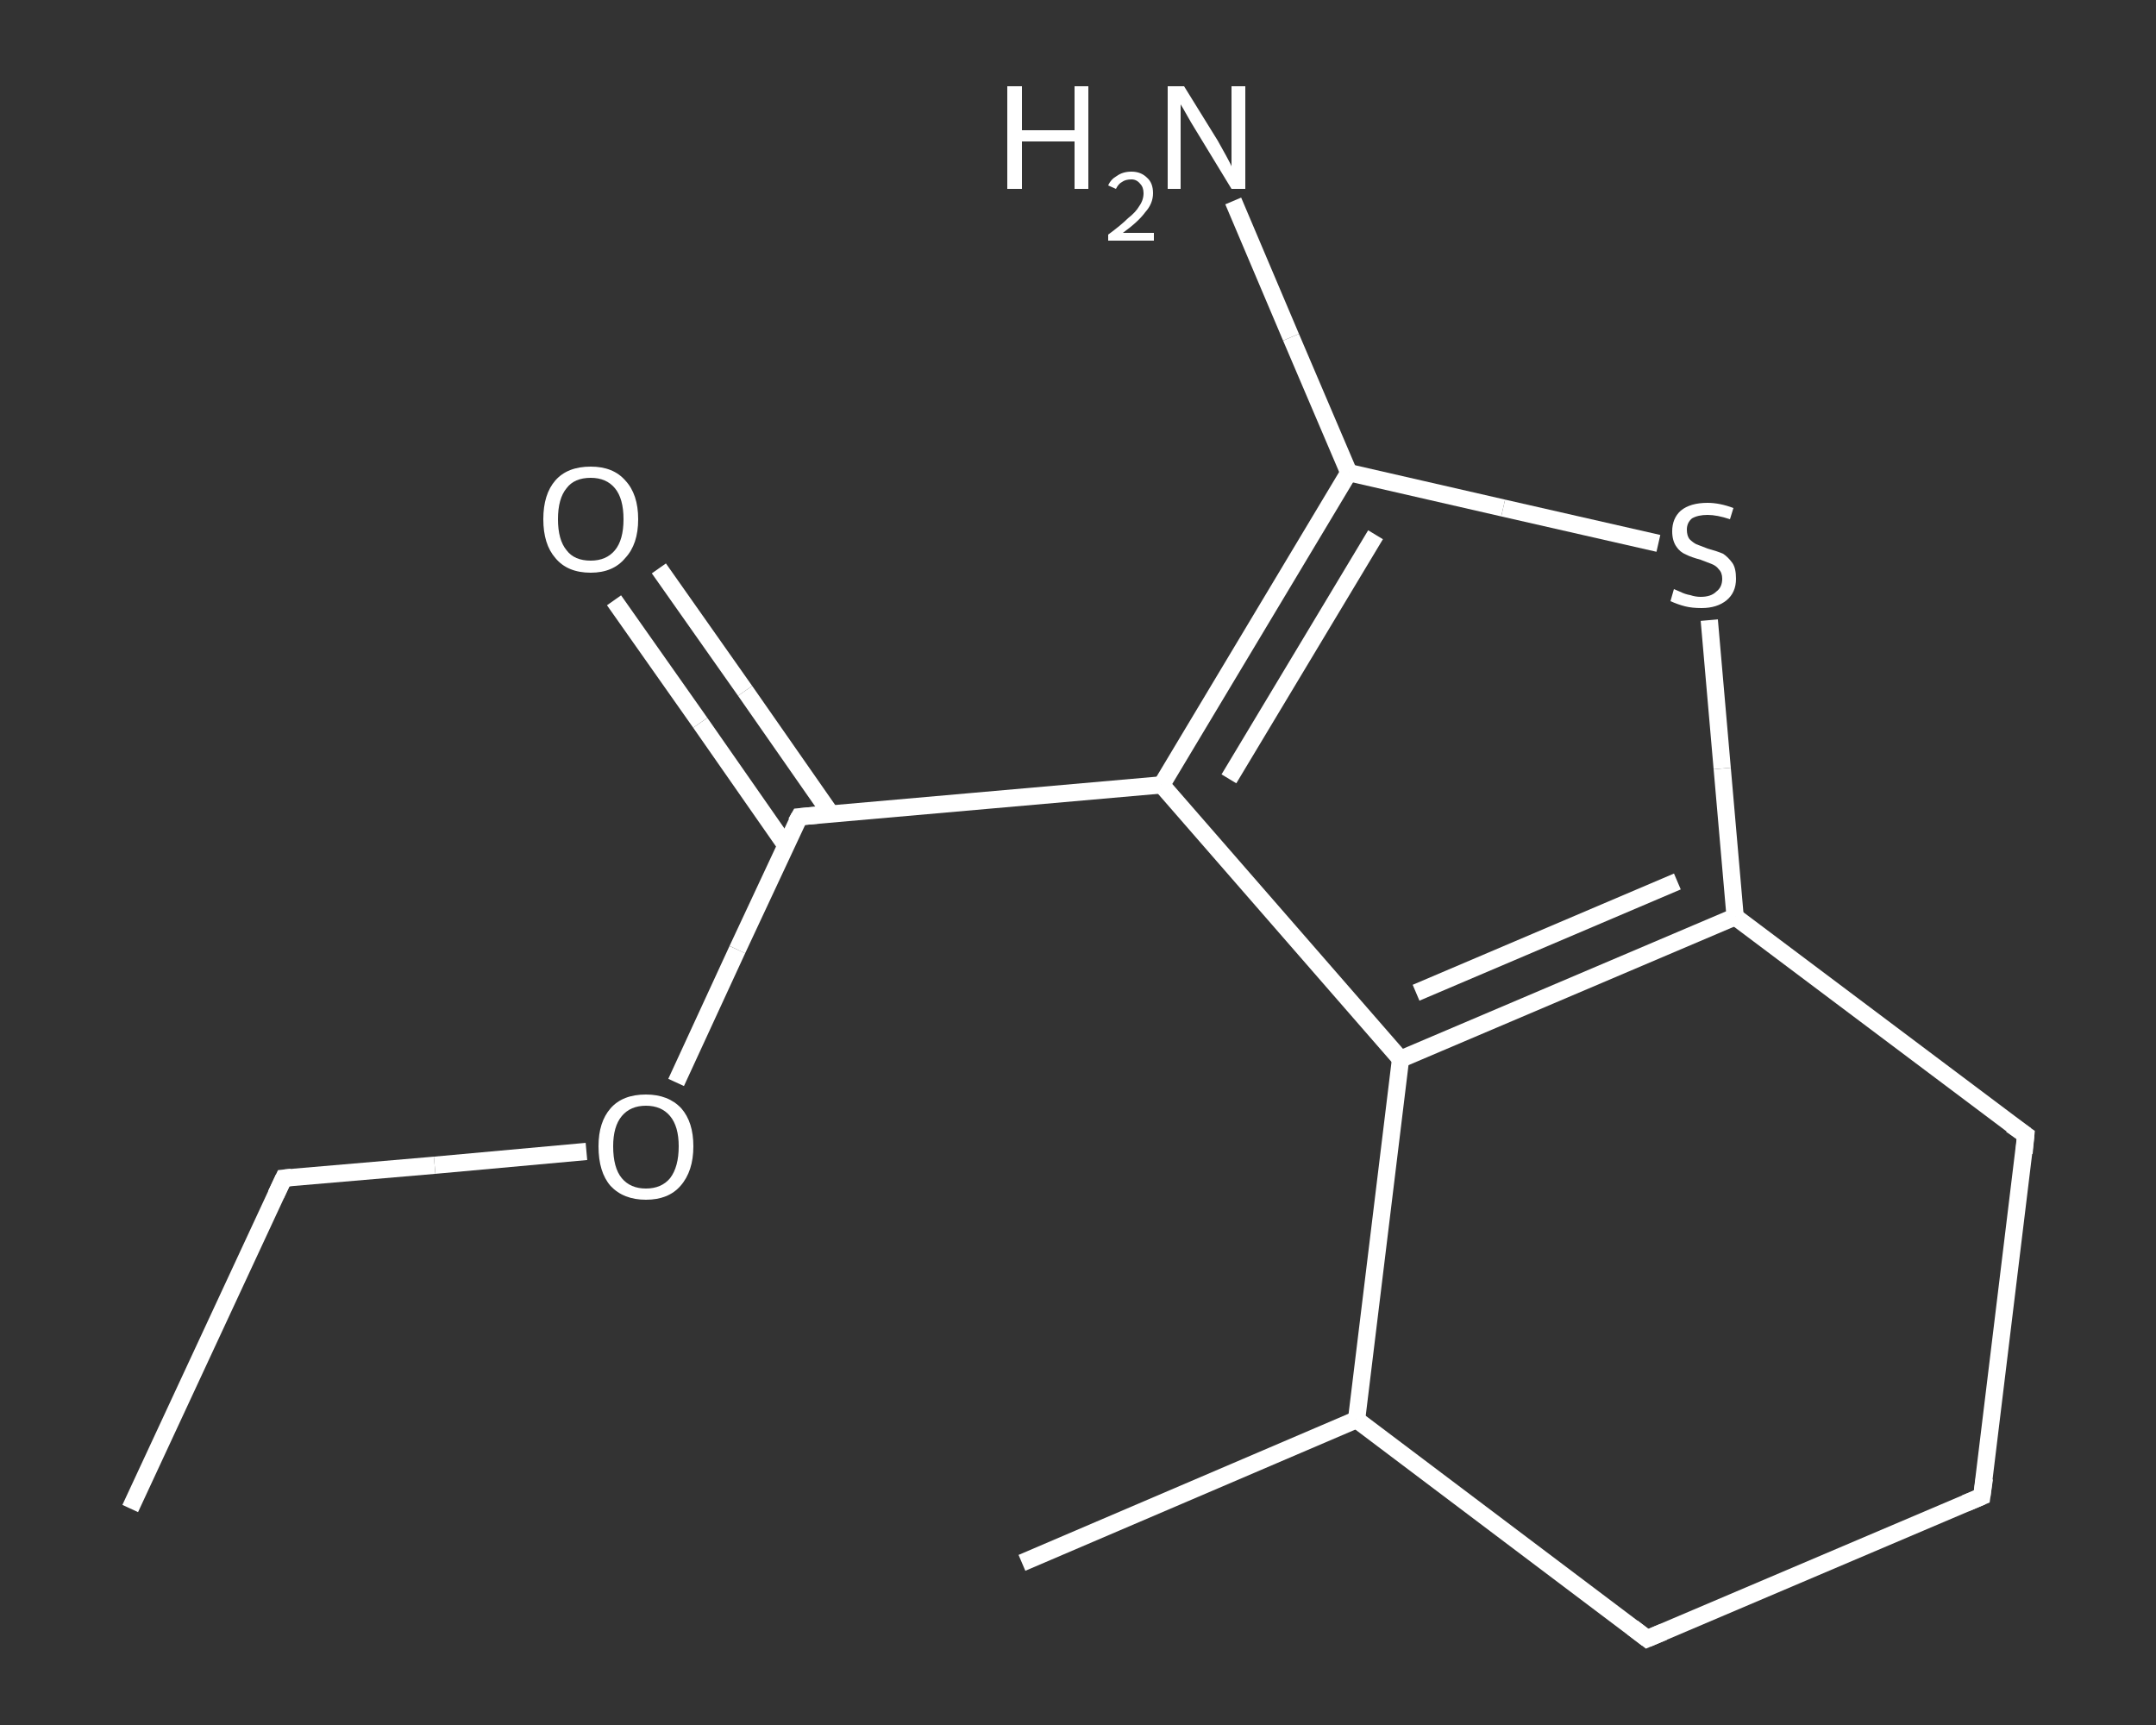 <?xml version='1.0' encoding='iso-8859-1'?>
<svg version='1.1' baseProfile='full'
              xmlns='http://www.w3.org/2000/svg'
                      xmlns:rdkit='http://www.rdkit.org/xml'
                      xmlns:xlink='http://www.w3.org/1999/xlink'
                  xml:space='preserve'
width='250px' height='200px' viewBox='0 0 250 200'>
<rect x="0" y="0" width="250" height="200" fill="#333333" stroke="none"/>
<!-- END OF HEADER -->
<rect style='opacity:1.0;fill:transparent;stroke:none' width='250.0' height='200.0' x='0.0' y='0.0'> </rect>
<path class='bond-0 atom-0 atom-1' d='M 15.1,174.9 L 32.9,136.6' style='fill:none;fill-rule:evenodd;stroke:#FFFFFF;stroke-width:2.0px;stroke-linecap:butt;stroke-linejoin:miter;stroke-opacity:1' />
<path class='bond-1 atom-1 atom-2' d='M 32.9,136.6 L 50.4,135.1' style='fill:none;fill-rule:evenodd;stroke:#FFFFFF;stroke-width:2.0px;stroke-linecap:butt;stroke-linejoin:miter;stroke-opacity:1' />
<path class='bond-1 atom-1 atom-2' d='M 50.4,135.1 L 68.0,133.5' style='fill:none;fill-rule:evenodd;stroke:#FFFFFF;stroke-width:2.0px;stroke-linecap:butt;stroke-linejoin:miter;stroke-opacity:1' />
<path class='bond-2 atom-2 atom-3' d='M 78.4,125.5 L 85.5,110.1' style='fill:none;fill-rule:evenodd;stroke:#FFFFFF;stroke-width:2.0px;stroke-linecap:butt;stroke-linejoin:miter;stroke-opacity:1' />
<path class='bond-2 atom-2 atom-3' d='M 85.5,110.1 L 92.7,94.7' style='fill:none;fill-rule:evenodd;stroke:#FFFFFF;stroke-width:2.0px;stroke-linecap:butt;stroke-linejoin:miter;stroke-opacity:1' />
<path class='bond-3 atom-3 atom-4' d='M 96.3,94.3 L 86.4,80.1' style='fill:none;fill-rule:evenodd;stroke:#FFFFFF;stroke-width:2.0px;stroke-linecap:butt;stroke-linejoin:miter;stroke-opacity:1' />
<path class='bond-3 atom-3 atom-4' d='M 86.4,80.1 L 76.4,65.9' style='fill:none;fill-rule:evenodd;stroke:#FFFFFF;stroke-width:2.0px;stroke-linecap:butt;stroke-linejoin:miter;stroke-opacity:1' />
<path class='bond-3 atom-3 atom-4' d='M 91.1,98.0 L 81.2,83.8' style='fill:none;fill-rule:evenodd;stroke:#FFFFFF;stroke-width:2.0px;stroke-linecap:butt;stroke-linejoin:miter;stroke-opacity:1' />
<path class='bond-3 atom-3 atom-4' d='M 81.2,83.8 L 71.2,69.6' style='fill:none;fill-rule:evenodd;stroke:#FFFFFF;stroke-width:2.0px;stroke-linecap:butt;stroke-linejoin:miter;stroke-opacity:1' />
<path class='bond-4 atom-3 atom-5' d='M 92.7,94.7 L 134.7,91.0' style='fill:none;fill-rule:evenodd;stroke:#FFFFFF;stroke-width:2.0px;stroke-linecap:butt;stroke-linejoin:miter;stroke-opacity:1' />
<path class='bond-5 atom-5 atom-6' d='M 134.7,91.0 L 156.4,54.8' style='fill:none;fill-rule:evenodd;stroke:#FFFFFF;stroke-width:2.0px;stroke-linecap:butt;stroke-linejoin:miter;stroke-opacity:1' />
<path class='bond-5 atom-5 atom-6' d='M 142.5,90.3 L 159.5,62.0' style='fill:none;fill-rule:evenodd;stroke:#FFFFFF;stroke-width:2.0px;stroke-linecap:butt;stroke-linejoin:miter;stroke-opacity:1' />
<path class='bond-6 atom-6 atom-7' d='M 156.4,54.8 L 149.7,39.1' style='fill:none;fill-rule:evenodd;stroke:#FFFFFF;stroke-width:2.0px;stroke-linecap:butt;stroke-linejoin:miter;stroke-opacity:1' />
<path class='bond-6 atom-6 atom-7' d='M 149.7,39.1 L 143.0,23.3' style='fill:none;fill-rule:evenodd;stroke:#FFFFFF;stroke-width:2.0px;stroke-linecap:butt;stroke-linejoin:miter;stroke-opacity:1' />
<path class='bond-7 atom-6 atom-8' d='M 156.4,54.8 L 174.3,58.9' style='fill:none;fill-rule:evenodd;stroke:#FFFFFF;stroke-width:2.0px;stroke-linecap:butt;stroke-linejoin:miter;stroke-opacity:1' />
<path class='bond-7 atom-6 atom-8' d='M 174.3,58.9 L 192.3,63.0' style='fill:none;fill-rule:evenodd;stroke:#FFFFFF;stroke-width:2.0px;stroke-linecap:butt;stroke-linejoin:miter;stroke-opacity:1' />
<path class='bond-8 atom-8 atom-9' d='M 198.2,71.9 L 199.7,89.1' style='fill:none;fill-rule:evenodd;stroke:#FFFFFF;stroke-width:2.0px;stroke-linecap:butt;stroke-linejoin:miter;stroke-opacity:1' />
<path class='bond-8 atom-8 atom-9' d='M 199.7,89.1 L 201.2,106.3' style='fill:none;fill-rule:evenodd;stroke:#FFFFFF;stroke-width:2.0px;stroke-linecap:butt;stroke-linejoin:miter;stroke-opacity:1' />
<path class='bond-9 atom-9 atom-10' d='M 201.2,106.3 L 162.4,122.8' style='fill:none;fill-rule:evenodd;stroke:#FFFFFF;stroke-width:2.0px;stroke-linecap:butt;stroke-linejoin:miter;stroke-opacity:1' />
<path class='bond-9 atom-9 atom-10' d='M 194.5,102.2 L 164.2,115.1' style='fill:none;fill-rule:evenodd;stroke:#FFFFFF;stroke-width:2.0px;stroke-linecap:butt;stroke-linejoin:miter;stroke-opacity:1' />
<path class='bond-10 atom-10 atom-11' d='M 162.4,122.8 L 157.3,164.6' style='fill:none;fill-rule:evenodd;stroke:#FFFFFF;stroke-width:2.0px;stroke-linecap:butt;stroke-linejoin:miter;stroke-opacity:1' />
<path class='bond-11 atom-11 atom-12' d='M 157.3,164.6 L 118.5,181.2' style='fill:none;fill-rule:evenodd;stroke:#FFFFFF;stroke-width:2.0px;stroke-linecap:butt;stroke-linejoin:miter;stroke-opacity:1' />
<path class='bond-12 atom-11 atom-13' d='M 157.3,164.6 L 191.0,190.0' style='fill:none;fill-rule:evenodd;stroke:#FFFFFF;stroke-width:2.0px;stroke-linecap:butt;stroke-linejoin:miter;stroke-opacity:1' />
<path class='bond-13 atom-13 atom-14' d='M 191.0,190.0 L 229.8,173.5' style='fill:none;fill-rule:evenodd;stroke:#FFFFFF;stroke-width:2.0px;stroke-linecap:butt;stroke-linejoin:miter;stroke-opacity:1' />
<path class='bond-14 atom-14 atom-15' d='M 229.8,173.5 L 234.9,131.6' style='fill:none;fill-rule:evenodd;stroke:#FFFFFF;stroke-width:2.0px;stroke-linecap:butt;stroke-linejoin:miter;stroke-opacity:1' />
<path class='bond-15 atom-10 atom-5' d='M 162.4,122.8 L 134.7,91.0' style='fill:none;fill-rule:evenodd;stroke:#FFFFFF;stroke-width:2.0px;stroke-linecap:butt;stroke-linejoin:miter;stroke-opacity:1' />
<path class='bond-16 atom-15 atom-9' d='M 234.9,131.6 L 201.2,106.3' style='fill:none;fill-rule:evenodd;stroke:#FFFFFF;stroke-width:2.0px;stroke-linecap:butt;stroke-linejoin:miter;stroke-opacity:1' />
<path d='M 32.0,138.5 L 32.9,136.6 L 33.8,136.5' style='fill:none;stroke:#FFFFFF;stroke-width:2.0px;stroke-linecap:butt;stroke-linejoin:miter;stroke-opacity:1;' />
<path d='M 92.3,95.4 L 92.7,94.7 L 94.8,94.5' style='fill:none;stroke:#FFFFFF;stroke-width:2.0px;stroke-linecap:butt;stroke-linejoin:miter;stroke-opacity:1;' />
<path d='M 189.3,188.7 L 191.0,190.0 L 192.9,189.2' style='fill:none;stroke:#FFFFFF;stroke-width:2.0px;stroke-linecap:butt;stroke-linejoin:miter;stroke-opacity:1;' />
<path d='M 227.9,174.3 L 229.8,173.5 L 230.1,171.4' style='fill:none;stroke:#FFFFFF;stroke-width:2.0px;stroke-linecap:butt;stroke-linejoin:miter;stroke-opacity:1;' />
<path d='M 234.7,133.7 L 234.9,131.6 L 233.2,130.4' style='fill:none;stroke:#FFFFFF;stroke-width:2.0px;stroke-linecap:butt;stroke-linejoin:miter;stroke-opacity:1;' />
<path class='atom-2' d='M 69.4 132.9
Q 69.4 130.1, 70.8 128.5
Q 72.2 126.9, 74.9 126.9
Q 77.5 126.9, 79.0 128.5
Q 80.4 130.1, 80.4 132.9
Q 80.4 135.8, 78.9 137.5
Q 77.5 139.1, 74.9 139.1
Q 72.3 139.1, 70.8 137.5
Q 69.4 135.9, 69.4 132.9
M 74.9 137.8
Q 76.7 137.8, 77.7 136.6
Q 78.7 135.3, 78.7 132.9
Q 78.7 130.6, 77.7 129.4
Q 76.7 128.2, 74.9 128.2
Q 73.1 128.2, 72.1 129.4
Q 71.1 130.6, 71.1 132.9
Q 71.1 135.4, 72.1 136.6
Q 73.1 137.8, 74.9 137.8
' fill='#FFFFFF'/>
<path class='atom-4' d='M 63.0 60.2
Q 63.0 57.3, 64.4 55.7
Q 65.8 54.1, 68.5 54.1
Q 71.1 54.1, 72.5 55.7
Q 74.0 57.3, 74.0 60.2
Q 74.0 63.1, 72.5 64.7
Q 71.1 66.4, 68.5 66.4
Q 65.8 66.4, 64.4 64.7
Q 63.0 63.1, 63.0 60.2
M 68.5 65.0
Q 70.3 65.0, 71.3 63.8
Q 72.3 62.6, 72.3 60.2
Q 72.3 57.8, 71.3 56.6
Q 70.3 55.4, 68.5 55.4
Q 66.6 55.4, 65.7 56.6
Q 64.7 57.8, 64.7 60.2
Q 64.7 62.6, 65.7 63.8
Q 66.6 65.0, 68.5 65.0
' fill='#FFFFFF'/>
<path class='atom-7' d='M 116.8 10.0
L 118.5 10.0
L 118.5 15.1
L 124.6 15.1
L 124.6 10.0
L 126.2 10.0
L 126.2 21.9
L 124.6 21.9
L 124.6 16.4
L 118.5 16.4
L 118.5 21.9
L 116.8 21.9
L 116.8 10.0
' fill='#FFFFFF'/>
<path class='atom-7' d='M 128.5 21.5
Q 128.8 20.8, 129.5 20.4
Q 130.2 19.9, 131.2 19.9
Q 132.3 19.9, 133.0 20.6
Q 133.7 21.2, 133.7 22.4
Q 133.7 23.6, 132.8 24.6
Q 132.0 25.7, 130.2 27.0
L 133.8 27.0
L 133.8 27.9
L 128.5 27.9
L 128.5 27.2
Q 130.0 26.1, 130.8 25.3
Q 131.7 24.6, 132.1 23.9
Q 132.6 23.2, 132.6 22.4
Q 132.6 21.7, 132.2 21.3
Q 131.8 20.8, 131.2 20.8
Q 130.5 20.8, 130.1 21.1
Q 129.7 21.3, 129.4 21.9
L 128.5 21.5
' fill='#FFFFFF'/>
<path class='atom-7' d='M 137.3 10.0
L 141.2 16.3
Q 141.6 17.0, 142.2 18.1
Q 142.8 19.2, 142.8 19.3
L 142.8 10.0
L 144.4 10.0
L 144.4 21.9
L 142.8 21.9
L 138.6 15.0
Q 138.1 14.2, 137.6 13.3
Q 137.1 12.4, 136.9 12.1
L 136.9 21.9
L 135.4 21.9
L 135.4 10.0
L 137.3 10.0
' fill='#FFFFFF'/>
<path class='atom-8' d='M 194.1 68.3
Q 194.3 68.4, 194.8 68.6
Q 195.4 68.9, 196.0 69.0
Q 196.6 69.2, 197.2 69.2
Q 198.4 69.2, 199.0 68.6
Q 199.7 68.1, 199.7 67.1
Q 199.7 66.4, 199.3 66.0
Q 199.0 65.6, 198.5 65.4
Q 198.0 65.2, 197.2 64.9
Q 196.1 64.6, 195.5 64.3
Q 194.8 64.0, 194.4 63.4
Q 193.9 62.7, 193.9 61.6
Q 193.9 60.1, 194.9 59.2
Q 196.0 58.3, 198.0 58.3
Q 199.4 58.3, 201.0 58.9
L 200.6 60.2
Q 199.1 59.7, 198.0 59.7
Q 196.9 59.7, 196.2 60.1
Q 195.6 60.6, 195.6 61.4
Q 195.6 62.1, 195.9 62.5
Q 196.3 62.9, 196.7 63.1
Q 197.2 63.3, 198.0 63.6
Q 199.1 63.9, 199.8 64.2
Q 200.4 64.6, 200.9 65.3
Q 201.3 65.9, 201.3 67.1
Q 201.3 68.7, 200.2 69.6
Q 199.1 70.5, 197.3 70.5
Q 196.2 70.5, 195.4 70.3
Q 194.6 70.1, 193.7 69.7
L 194.1 68.3
' fill='#FFFFFF'/>
</svg>
